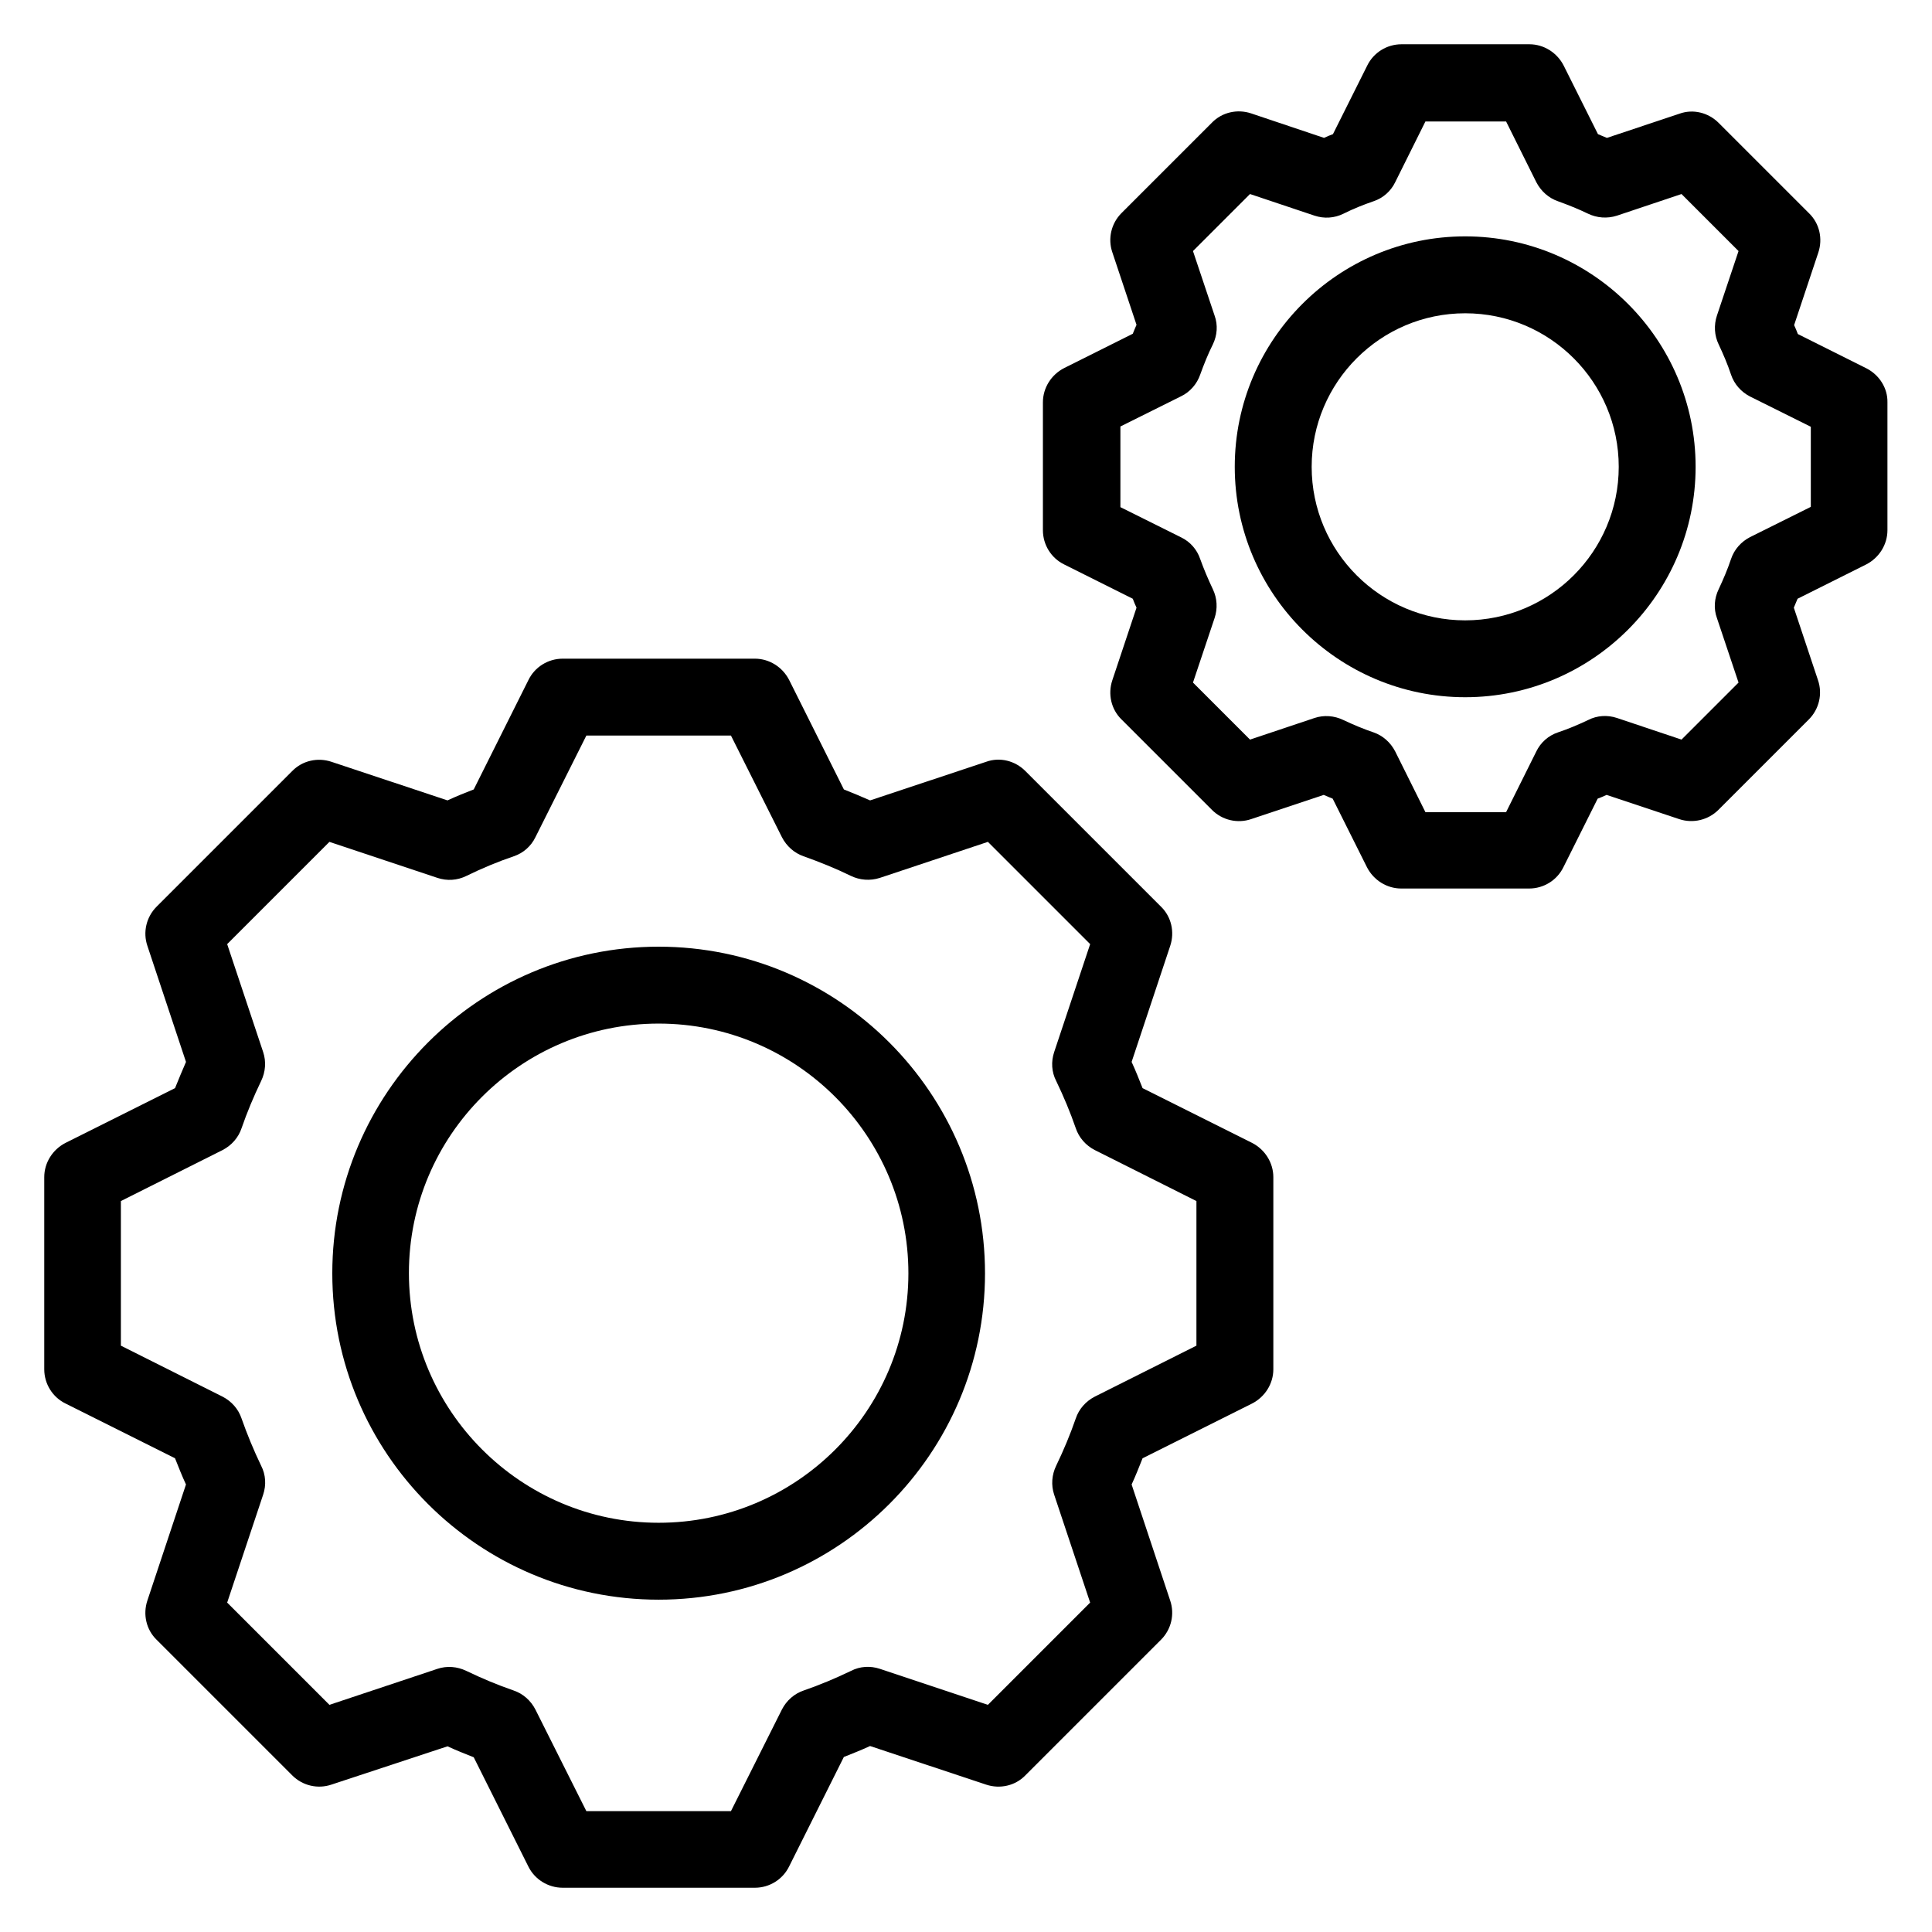 <?xml version="1.0" encoding="UTF-8"?>
<!-- Uploaded to: ICON Repo, www.iconrepo.com, Generator: ICON Repo Mixer Tools -->
<svg fill="#000000" width="800px" height="800px" version="1.1" viewBox="144 144 512 512" xmlns="http://www.w3.org/2000/svg">
 <g>
  <path d="m475.8 446.87-29.008-14.504c-0.918-2.289-1.832-4.656-2.902-6.945l10.23-30.762c1.223-3.664 0.305-7.711-2.441-10.383l-35.953-35.953c-2.75-2.75-6.793-3.742-10.383-2.441l-30.762 10.23c-2.289-0.992-4.582-1.984-6.945-2.902l-14.504-29.008c-1.754-3.434-5.266-5.648-9.082-5.648h-50.922c-3.894 0-7.406 2.215-9.082 5.648l-14.504 29.008c-2.367 0.918-4.656 1.832-6.945 2.902l-30.762-10.23c-3.664-1.223-7.711-0.305-10.383 2.441l-35.953 35.953c-2.75 2.75-3.664 6.793-2.441 10.383l10.23 30.762c-0.992 2.289-1.984 4.656-2.902 6.945l-29.008 14.504c-3.438 1.758-5.652 5.269-5.652 9.086v50.914c0 3.894 2.215 7.406 5.648 9.082l29.008 14.504c0.918 2.289 1.832 4.656 2.902 6.945l-10.23 30.762c-1.223 3.664-0.305 7.711 2.441 10.383l35.953 35.953c2.75 2.75 6.793 3.664 10.383 2.441l30.766-10.148c2.289 1.07 4.656 1.984 6.945 2.902l14.504 29.008c1.68 3.356 5.191 5.57 9.082 5.57h50.914c3.894 0 7.406-2.215 9.082-5.648l14.504-29.008c2.289-0.918 4.656-1.832 6.945-2.902l30.762 10.23c3.664 1.223 7.711 0.305 10.383-2.441l35.953-35.953c2.75-2.75 3.664-6.793 2.441-10.383l-10.223-30.762c1.07-2.289 1.984-4.656 2.902-6.945l29.008-14.504c3.434-1.754 5.648-5.266 5.648-9.082v-50.914c0-3.82-2.215-7.332-5.648-9.09zm-14.734 53.742-26.945 13.512c-2.367 1.223-4.199 3.281-5.039 5.801-1.449 4.199-3.207 8.398-5.191 12.52-1.145 2.367-1.375 5.113-0.535 7.633l9.543 28.625-27.098 27.098-28.625-9.543c-2.519-0.84-5.266-0.688-7.633 0.535-4.121 1.984-8.32 3.742-12.52 5.191-2.519 0.84-4.582 2.672-5.801 5.039l-13.512 26.945h-38.32l-13.512-26.945c-1.223-2.367-3.281-4.199-5.801-5.039-4.199-1.449-8.398-3.207-12.52-5.191-2.367-1.145-5.113-1.375-7.633-0.535l-28.625 9.543-27.098-27.098 9.543-28.625c0.84-2.519 0.688-5.266-0.535-7.633-1.984-4.121-3.742-8.398-5.191-12.52-0.84-2.519-2.672-4.582-5.039-5.801l-26.945-13.512v-38.32l26.945-13.512c2.367-1.223 4.199-3.281 5.039-5.801 1.449-4.199 3.207-8.398 5.191-12.52 1.145-2.367 1.375-5.113 0.535-7.633l-9.543-28.625 27.098-27.098 28.625 9.543c2.519 0.84 5.266 0.688 7.711-0.535 4.047-1.984 8.246-3.742 12.52-5.191 2.519-0.84 4.582-2.672 5.727-5.039l13.508-26.949h38.32l13.512 26.945c1.223 2.367 3.281 4.199 5.727 5.039 4.273 1.527 8.473 3.207 12.52 5.191 2.367 1.145 5.113 1.375 7.711 0.535l28.625-9.543 27.098 27.098-9.543 28.625c-0.84 2.519-0.688 5.266 0.535 7.633 1.984 4.121 3.742 8.32 5.191 12.52 0.84 2.519 2.672 4.582 5.039 5.801l26.941 13.516z"/>
  <path d="m318.55 394.88c-47.711 0-86.488 38.855-86.488 86.566 0 47.707 38.777 86.484 86.488 86.484 47.711 0 86.488-38.777 86.488-86.488-0.004-47.707-38.781-86.562-86.488-86.562zm0 152.67c-36.488 0-66.184-29.695-66.184-66.184 0-36.488 29.695-66.105 66.184-66.105s66.184 29.695 66.184 66.184c-0.004 36.488-29.695 66.105-66.184 66.105z"/>
  <path d="m638.62 241.61-18.168-9.082c-0.305-0.762-0.609-1.602-0.992-2.367l6.414-19.238c1.223-3.664 0.305-7.711-2.441-10.383l-23.969-23.969c-2.75-2.75-6.793-3.742-10.383-2.441l-19.238 6.414c-0.762-0.305-1.602-0.688-2.367-0.992l-9.082-18.168c-1.758-3.438-5.269-5.652-9.086-5.652h-33.895c-3.894 0-7.406 2.215-9.082 5.648l-9.082 18.168c-0.762 0.305-1.602 0.609-2.367 0.992l-19.312-6.488c-3.664-1.223-7.711-0.305-10.383 2.441l-23.969 23.969c-2.75 2.75-3.664 6.793-2.441 10.383l6.414 19.238c-0.305 0.762-0.688 1.527-0.992 2.367l-18.168 9.082c-3.434 1.754-5.648 5.266-5.648 9.082v33.895c0 3.894 2.215 7.406 5.648 9.082l18.168 9.082c0.305 0.762 0.609 1.602 0.992 2.367l-6.414 19.238c-1.223 3.664-0.305 7.711 2.441 10.383l23.969 23.969c2.75 2.75 6.793 3.664 10.383 2.441l19.238-6.414c0.762 0.305 1.527 0.688 2.367 0.992l9.082 18.168c1.754 3.434 5.266 5.648 9.082 5.648h33.895c3.894 0 7.406-2.215 9.082-5.648l9.082-18.168c0.762-0.305 1.602-0.609 2.367-0.992l19.238 6.414c3.664 1.223 7.711 0.23 10.383-2.441l23.969-23.969c2.75-2.75 3.664-6.793 2.441-10.383l-6.414-19.238c0.305-0.762 0.688-1.602 0.992-2.367l18.168-9.082c3.434-1.754 5.648-5.266 5.648-9.082v-33.895c0.078-3.738-2.137-7.25-5.57-9.004zm-14.734 36.715-16.105 8.016c-2.367 1.223-4.199 3.281-5.039 5.801-0.918 2.75-2.062 5.418-3.281 8.016-1.145 2.367-1.375 5.113-0.457 7.633l5.727 17.098-15.113 15.113-17.098-5.727c-2.519-0.84-5.266-0.688-7.633 0.535-2.594 1.223-5.266 2.367-8.016 3.281-2.519 0.84-4.582 2.672-5.727 5.039l-8.016 16.105h-21.375l-8.016-16.105c-1.223-2.367-3.281-4.199-5.727-5.039-2.75-0.918-5.418-2.062-8.016-3.281-2.367-1.145-5.113-1.375-7.633-0.535l-17.098 5.727-15.113-15.113 5.727-17.098c0.84-2.519 0.688-5.266-0.457-7.633-1.223-2.594-2.367-5.266-3.359-8.016-0.84-2.519-2.672-4.582-5.039-5.727l-16.105-8.016v-21.375l16.105-8.016c2.367-1.145 4.199-3.281 5.039-5.727 0.992-2.75 2.062-5.418 3.359-8.016 1.145-2.367 1.375-5.113 0.457-7.633l-5.727-17.098 15.113-15.113 17.098 5.727c2.519 0.84 5.266 0.688 7.711-0.535 2.594-1.297 5.266-2.367 7.938-3.281 2.519-0.84 4.582-2.672 5.727-5.039l8.016-16.105h21.375l8.016 16.105c1.223 2.367 3.281 4.199 5.727 5.039 2.75 0.992 5.418 2.062 7.938 3.281 2.367 1.145 5.113 1.375 7.711 0.535l17.098-5.727 15.113 15.113-5.727 17.098c-0.84 2.519-0.688 5.266 0.457 7.633 1.223 2.594 2.367 5.266 3.281 8.016 0.84 2.519 2.672 4.582 5.039 5.801l16.105 8.016z"/>
  <path d="m532.29 206.64c-33.664 0-61.066 27.402-61.066 61.066 0 33.664 27.402 61.066 61.066 61.066 33.664 0 61.066-27.402 61.066-61.066 0.004-33.66-27.402-61.066-61.066-61.066zm0 101.76c-22.441 0-40.684-18.246-40.684-40.688 0-22.441 18.242-40.688 40.688-40.688 22.441 0 40.688 18.242 40.688 40.688-0.004 22.441-18.246 40.688-40.691 40.688z"/>
 </g>
</svg>